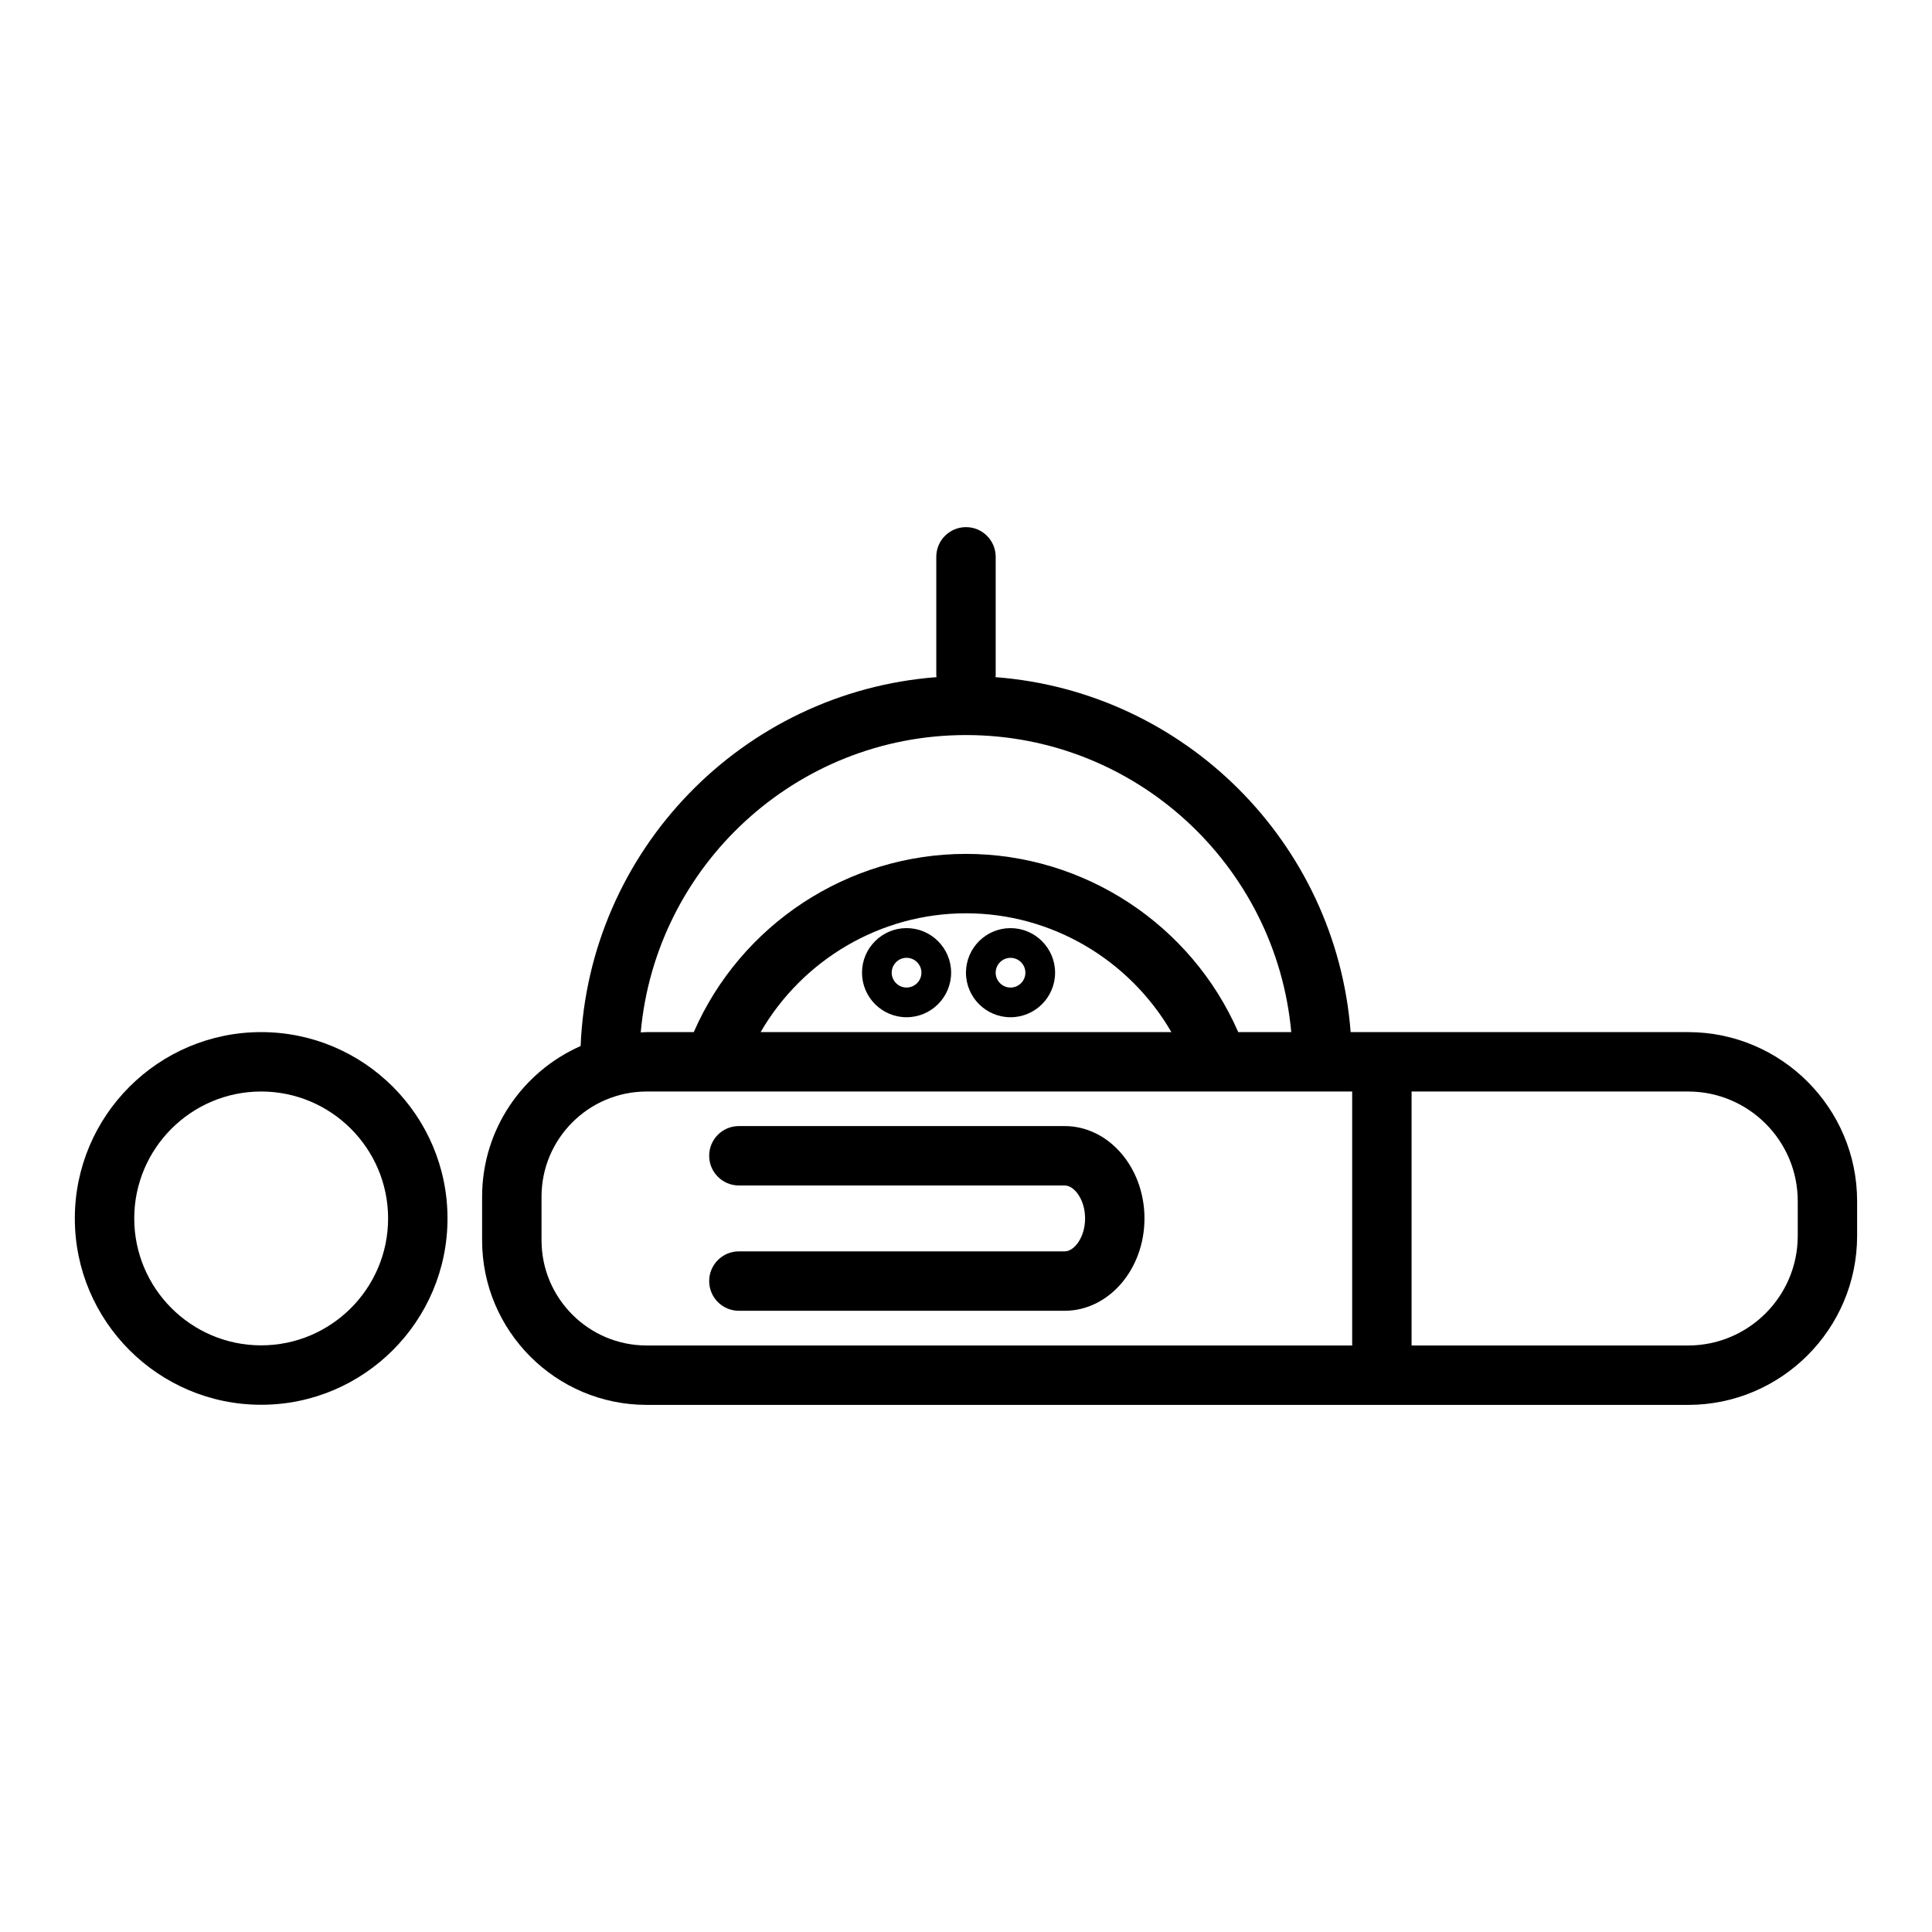 <?xml version="1.0" encoding="UTF-8"?>
<!-- Uploaded to: ICON Repo, www.iconrepo.com, Generator: ICON Repo Mixer Tools -->
<svg fill="#000000" width="800px" height="800px" version="1.1" viewBox="144 144 512 512" xmlns="http://www.w3.org/2000/svg">
 <g>
  <path d="m591.36 417.52h-89.426c-3.848-50.172-43.965-90.262-94.145-94.07 0.004-0.137 0.078-0.254 0.078-0.395v-31.488c0-4.348-3.519-7.871-7.871-7.871s-7.871 3.523-7.871 7.871v31.488c0 0.141 0.074 0.258 0.078 0.395-51.402 3.902-92.223 45.883-94.332 97.762-15.352 6.758-26.109 22.098-26.109 39.918v11.57c0 24.047 19.566 43.609 43.609 43.609l194.83 0.004h81.156c24.699 0 44.797-20.098 44.797-44.793v-9.211c0-24.695-20.098-44.789-44.797-44.789zm-191.36-78.723c45.09 0 82.199 34.652 86.195 78.719l-14.051 0.004c-12.434-28.465-40.738-47.23-72.145-47.23s-59.715 18.77-72.145 47.23h-12.48c-0.531 0-1.047 0.062-1.574 0.078 3.957-44.105 41.082-78.801 86.199-78.801zm54.43 78.723h-108.86c11.121-19.164 31.723-31.488 54.43-31.488s43.309 12.324 54.43 31.488zm-166.92 55.18v-11.57c0-15.367 12.5-27.867 27.867-27.867h151.42c0.008 0 0.016 0.004 0.023 0.004 0.008 0 0.016-0.004 0.023-0.004h35.496v67.305h-186.96c-15.367 0-27.867-12.5-27.867-27.867zm332.91-1.18c0 16.016-13.031 29.047-29.051 29.047h-73.285v-67.305h73.285c16.023 0 29.051 13.031 29.051 29.047z"/>
  <path d="m426.15 442.42h-86.34c-4.352 0-7.871 3.523-7.871 7.871 0 4.348 3.519 7.871 7.871 7.871h86.34c2.551 0 5.406 3.734 5.406 8.734 0 4.996-2.852 8.73-5.406 8.73h-86.34c-4.352 0-7.871 3.523-7.871 7.871s3.519 7.871 7.871 7.871h86.34c11.66 0 21.148-10.977 21.148-24.473 0-13.496-9.488-24.477-21.148-24.477z"/>
  <path d="m213.21 417.52c-27.23 0-49.379 22.152-49.379 49.379 0 27.227 22.148 49.379 49.379 49.379 27.23 0 49.383-22.152 49.383-49.379 0-27.227-22.152-49.379-49.383-49.379zm0 83.012c-18.543 0-33.633-15.086-33.633-33.633s15.09-33.637 33.633-33.637c18.551 0 33.641 15.09 33.641 33.637s-15.09 33.633-33.641 33.633z"/>
  <path d="m384.25 389.96c-6.512 0-11.809 5.297-11.809 11.809s5.297 11.809 11.809 11.809c6.512 0 11.809-5.297 11.809-11.809s-5.297-11.809-11.809-11.809zm0 15.746c-2.168 0-3.938-1.766-3.938-3.938s1.77-3.938 3.938-3.938c2.168 0 3.938 1.766 3.938 3.938s-1.77 3.938-3.938 3.938z"/>
  <path d="m411.8 413.58c6.512 0 11.809-5.297 11.809-11.809s-5.297-11.809-11.809-11.809c-6.512 0-11.809 5.297-11.809 11.809 0.004 6.512 5.301 11.809 11.809 11.809zm0-15.742c2.168 0 3.938 1.766 3.938 3.938 0 2.172-1.77 3.938-3.938 3.938-2.168 0-3.938-1.766-3.938-3.938 0.004-2.176 1.77-3.938 3.938-3.938z"/>
 </g>
</svg>